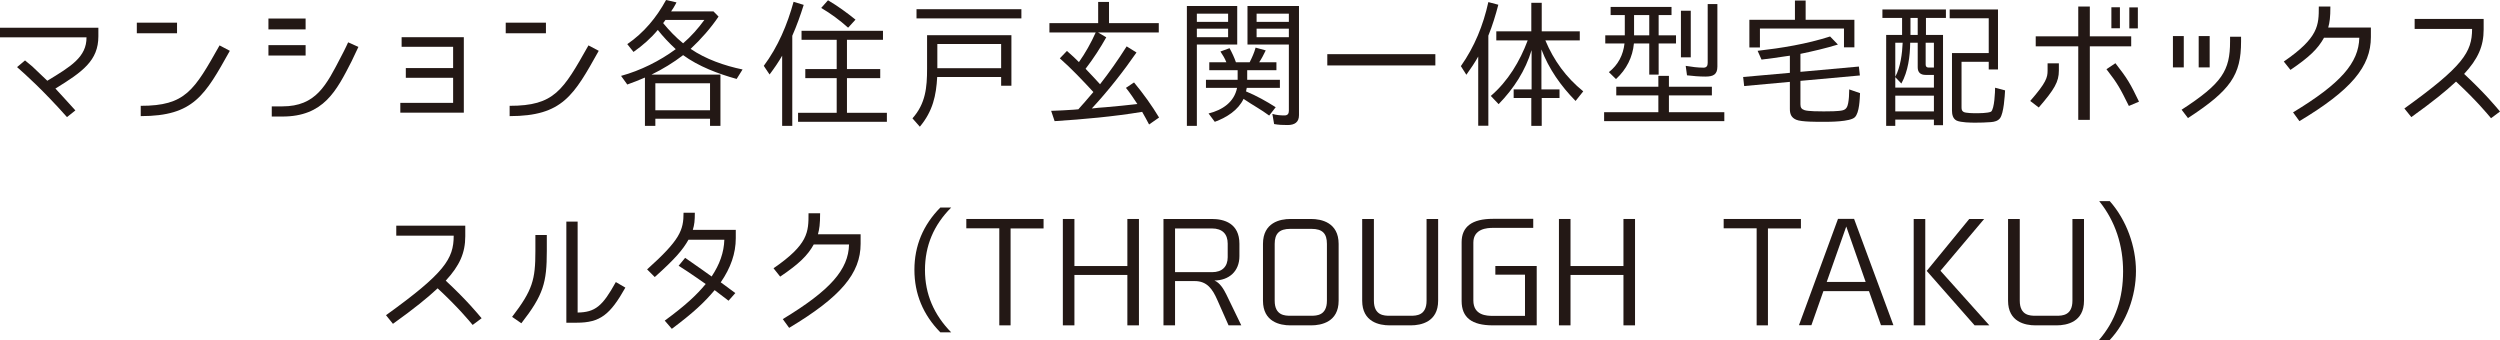 <?xml version="1.0" encoding="UTF-8"?>
<svg id="_レイヤー_2" data-name="レイヤー 2" xmlns="http://www.w3.org/2000/svg" viewBox="0 0 548.491 74.681">
  <defs>
    <style>
      .cls-1 {
        fill: #231815;
        stroke-width: 0px;
      }
    </style>
  </defs>
  <g id="_テキスト" data-name="テキスト">
    <g>
      <path class="cls-1" d="M12.156,19.429c.952,1.039,2.095,2.26,4.38,4.796l-1.841,1.466c-5.3-5.957-9.109-9.348-10.95-10.967l1.746-1.466,1.587,1.313,3.301,3.147c5.142-3.116,8.633-5.193,8.601-9.531H0v-2.108h21.582v1.894c0,5.315-3.459,7.79-9.426,11.456Z"/>
      <path class="cls-1" d="M38.841,4.979v2.321h-8.823v-2.321h8.823ZM30.875,25.477v-2.261c9.839,0,11.711-3.36,17.297-13.258l2.253,1.191c-5.459,9.745-7.903,14.327-19.551,14.327Z"/>
      <path class="cls-1" d="M67.05,4.063v2.383h-8.157v-2.383h8.157ZM58.894,12.188v-2.291h8.157v2.291h-8.157ZM77.143,13.441c-3.333,6.507-6.125,12.128-15.203,12.128h-2.317v-2.23h2.317c7.427,0,9.648-4.674,12.886-10.906.889-1.65,1.555-3.147,1.555-3.147l2.253,1.008s-1.143,2.444-1.492,3.147Z"/>
      <path class="cls-1" d="M89.035,17.076v-2.138h10.378v-4.674h-11.299v-2.108h13.648v16.557h-13.933v-2.138h11.585v-5.499h-10.378Z"/>
      <path class="cls-1" d="M119.777,4.979v2.321h-8.823v-2.321h8.823ZM111.811,25.477v-2.261c9.839,0,11.711-3.36,17.297-13.258l2.253,1.191c-5.459,9.745-7.903,14.327-19.551,14.327Z"/>
      <path class="cls-1" d="M149.875,12.097c-2.095,1.619-4.507,3.085-6.951,4.276h15.139v11.242h-2.285v-1.558h-11.997v1.558h-2.285v-10.6c-1.27.55-2.571,1.069-3.872,1.527l-1.365-1.894c4.253-1.161,8.474-3.269,11.997-5.865-1.365-1.252-2.761-2.719-3.936-4.215-1.523,1.833-3.333,3.421-5.332,4.827l-1.365-1.711c3.65-2.505,6.411-5.835,8.506-9.684l2.285.519-.159.336c-.286.58-.666,1.13-1.016,1.649h9.299l1.111,1.13c-1.682,2.505-3.84,4.949-6.125,7.087,3.301,2.261,7.427,3.696,11.394,4.521l-1.301,2.077c-4.062-1.13-8.347-2.749-11.743-5.224ZM155.778,18.268h-11.997v5.926h11.997v-5.926ZM149.875,9.501c1.746-1.497,3.333-3.299,4.665-5.132h-8.538l-.508.703c1.301,1.589,2.761,3.116,4.38,4.43Z"/>
      <path class="cls-1" d="M168.84,16.343l-1.27-1.894c3.142-4.216,5.173-9.073,6.538-14.052l2.222.672c-.698,2.23-1.523,4.551-2.507,6.781v19.765h-2.222v-15.396c-.762,1.344-1.682,2.688-2.761,4.124ZM185.82,17.137v7.606h8.76v1.986h-19.487v-1.986h8.474v-7.606h-6.887v-1.985h6.887v-6.415h-7.712v-1.986h17.869v1.986h-7.903v6.415h7.3v1.985h-7.3ZM180.171,1.741l1.492-1.68c2.127,1.252,4.094,2.688,6.03,4.246l-1.587,1.741h-.064c-1.809-1.619-3.745-3.055-5.872-4.307Z"/>
      <path class="cls-1" d="M205.618,16.893c-.222,4.063-.952,7.484-3.809,10.906l-1.619-1.833c2.888-3.238,3.206-6.782,3.206-10.906v-7.332h18.503v11.089h-2.253v-1.924h-14.028ZM201.079,2.016h23.01v2.016h-23.01v-2.016ZM219.646,9.653h-13.997v5.315h13.997v-5.315Z"/>
      <path class="cls-1" d="M238.171,15.091c1.047,1.1,2.127,2.23,3.174,3.391,2-2.566,3.904-5.254,5.84-8.309l2.158,1.344c-2.856,4.124-6.221,8.431-9.807,12.28l.92-.092.508-.061,1.587-.122c2.19-.183,4.919-.458,7.014-.703h-.032c-.793-1.191-1.587-2.413-2.507-3.543l1.777-1.191c2.095,2.536,3.936,5.102,5.491,7.698l-2.19,1.527c-.476-.916-1.016-1.894-1.523-2.78,0,0-.064,0-.127.03-6.094,1.008-12.79,1.619-19.075,2.016l-.762-2.26c1.619-.061,3.269-.123,4.888-.245l1.079-.092.92-1.039.413-.458.571-.672c.444-.55.952-1.069,1.397-1.619-2.285-2.475-4.824-5.163-7.363-7.393l1.555-1.619.317.275c.793.703,1.587,1.405,2.317,2.169,1.365-1.925,2.666-4.216,3.682-6.507h-10.156v-2.047h10.696V.428h2.38v4.643h10.918v2.047h-13.33l1.809,1.069c-1.27,2.26-2.793,4.643-4.539,6.904Z"/>
      <path class="cls-1" d="M260.397,27.615V1.313h11.045v8.462h-8.855v17.84h-2.19ZM262.586,2.994v1.802h6.856v-1.802h-6.856ZM262.586,6.293v1.863h6.856v-1.863h-6.856ZM267.76,11.303l2-.733c.54.978,1.047,2.077,1.397,3.085h3.015c.508-1.008,1.016-2.107,1.301-3.208l2.222.611c-.413.856-.857,1.742-1.429,2.597h3.777v1.741h-6.412v2.108h7.173v1.772h-7.269l-.159.764h-.032c2.349.978,4.476,2.169,6.538,3.482l-1.428,1.833c-1.746-1.313-3.619-2.291-5.396-3.513l-.222-.153c-1.206,2.505-3.682,4.063-6.316,5.04l-1.365-1.833c3.047-.764,5.618-2.474,6.252-5.621h-6.824v-1.772h6.951v-2.108h-6.221v-1.741h3.745c-.317-.825-.793-1.588-1.301-2.352ZM282.486,27.432c-1.016,0-1.968-.031-2.951-.214l-.381-2.23c.92.275,1.809.336,2.666.336.666,0,.952-.367.952-1.008v-14.541h-9.078V1.313h11.299v23.95c0,1.558-.952,2.169-2.508,2.169ZM275.694,2.994v1.802h7.078v-1.802h-7.078ZM275.694,6.293v1.863h7.078v-1.863h-7.078Z"/>
      <path class="cls-1" d="M291.205,11.883h23.708v2.474h-23.708v-2.474Z"/>
      <path class="cls-1" d="M321.714,16.404l-1.206-1.894c3.015-4.277,4.919-9.012,6.03-14.052l2.189.581c-.571,2.199-1.301,4.613-2.189,6.782v19.765h-2.222v-15.183c-.731,1.313-1.619,2.627-2.603,4.002ZM347.358,20.04l-1.683,2.108c-3.269-3.33-5.871-7.057-7.49-11.303v8.767h3.968v1.894h-3.904v6.109h-2.285v-6.109h-3.872v-1.894h3.936v-8.615c-1.364,4.491-3.872,8.401-7.236,11.853l-1.714-1.803c3.777-3.238,6.38-7.606,8.094-12.188h-6.888v-1.986h7.681V.611h2.285v6.262h8.348v1.986h-7.554c1.841,4.399,4.57,8.156,8.315,11.181Z"/>
      <path class="cls-1" d="M375.582,19.031v1.894h-9.426v3.696h12.155v1.955h-26.374v-1.955h11.901v-3.696h-9.235v-1.894h9.235v-2.383h2.317v2.383h9.426ZM363.902,9.531v6.843h-2.062v-6.843h-3.364c-.286,3.024-1.619,5.682-3.936,7.82l-1.556-1.527c2.031-1.588,3.143-3.757,3.428-6.293h-4.221v-1.772h4.284V3.299h-3.11v-1.772h13.362v1.772h-2.825v4.46h3.809v1.772h-3.809ZM361.84,3.299h-3.333v4.46h3.333V3.299ZM368.79,2.352h2.158v10.234h-2.158V2.352ZM374.154,16.801c-1.365,0-2.698-.122-4.031-.275l-.285-2.077c1.301.214,2.603.397,3.903.397.667,0,.921-.397.921-1.039V.886h2.126v13.716c0,1.741-.889,2.199-2.634,2.199Z"/>
      <path class="cls-1" d="M395.897,24.164c.825.275,3.333.275,4.222.275.92,0,3.364,0,4.189-.245.793-.214,1.016-.794,1.174-1.558.159-.856.223-1.864.223-2.749v-.275l2.38.825c-.064,1.252-.127,4.307-1.143,5.285-1.016,1.008-5.554,1.008-6.919,1.008-1.206,0-4.856.031-5.935-.458-1.079-.459-1.397-1.252-1.397-2.353v-5.957l-10.029.916-.223-1.985,10.283-.916h-.031v-3.757l-.889.122c-1.746.245-3.587.55-5.332.733l-.857-1.925c5.332-.611,10.76-1.497,15.901-3.147l1.714,1.772c-2.698.825-5.459,1.466-8.252,2.047h.031v3.94l12.822-1.161.223,1.955-13.108,1.191h.064v5.132c0,.703.223,1.069.889,1.283ZM404.562,6.262h-18.44v4.155h-2.316v-6.079h9.997V.122h2.349v4.216h10.696v6.048h-2.285v-4.124Z"/>
      <path class="cls-1" d="M426.927,3.94h-4.38v3.727h3.745v19.795h-1.999v-1.222h-8.475v1.375h-1.999V7.668h3.491v-3.727h-4.316v-1.863h13.933v1.863ZM417.151,18.329l-1.333-1.405v2.292h8.475v-2.78h-1.81c-1.174,0-1.745-.581-1.745-1.68v-5.377h-1.65c-.032,2.933-.444,6.262-1.937,8.95ZM417.438,9.378h-1.619v7.454c1.143-2.077,1.523-5.132,1.619-7.454ZM415.818,24.439h8.475v-3.452h-8.475v3.452ZM420.738,3.94h-1.587v3.727h1.587v-3.727ZM423.087,14.816h1.206v-5.438h-1.81v4.765c0,.428.19.672.604.672ZM438.797,25.935c-.476.611-1.206.794-1.999.856-1.143.092-2.317.122-3.428.122-1.016,0-3.174-.03-4.095-.458-.856-.428-1.016-1.405-1.016-2.23v-12.586h8.062v-7.637h-8.569v-1.925h10.601v13.166h-2.031v-1.68h-5.967v9.959c0,.397.032.794.413,1.008.412.305,2.222.305,2.729.305.762,0,2.634,0,3.332-.336.762-.611.889-4.46.889-5.254l2.19.581c-.064,1.252-.286,5.01-1.111,6.109Z"/>
      <path class="cls-1" d="M447.296,23.583l-1.872-1.435c3.522-4.033,3.809-5.163,3.809-6.66v-1.588h2.476v1.588c0,2.444-.952,4.093-4.412,8.095ZM455.961,7.973V1.435h2.539v6.538h9.077v2.199h-9.077v16.129h-2.539V10.172h-9.331v-2.199h9.331ZM469.291,22.3l-2.222.947c-1.937-3.879-2.381-4.796-4.92-8.065l1.968-1.313c2.698,3.452,3.301,4.552,5.174,8.432ZM465.102,6.201h-1.873V1.588h1.873v4.613ZM469.037,6.232h-1.873V1.619h1.873v4.613Z"/>
      <path class="cls-1" d="M476.733,7.912h2.38v6.873h-2.38v-6.873ZM489.269,9.103v-1.039h2.412v1.039c0,7.362-2.285,10.692-11.648,16.802l-1.397-1.833c8.887-5.773,10.632-8.553,10.632-14.969ZM482.383,7.912h2.412v6.873h-2.412v-6.873Z"/>
      <path class="cls-1" d="M517.625,8.278h-7.744c-1.333,2.414-3.205,4.247-7.363,7.057l-1.46-1.833c7.649-5.254,7.681-7.943,7.681-12.067h2.539c0,2.414-.158,3.452-.476,4.613h9.362v2.077c0,6.477-4.316,11.639-15.679,18.451l-1.397-1.924c10.442-6.324,14.409-10.845,14.536-16.374Z"/>
      <path class="cls-1" d="M542.365,6.354h-12.6v-2.2h15.139v2.322c0,3.666-1.237,6.446-4.284,9.745,4.697,4.368,7.014,7.24,7.871,8.248l-1.968,1.466c-.825-.978-3.11-3.788-7.681-8.034-2.222,2.078-5.11,4.43-9.808,7.79l-1.523-1.894c12.854-9.256,14.854-12.341,14.854-17.443Z"/>
      <path class="cls-1" d="M99.54,51.709h-12.6v-2.2h15.139v2.322c0,3.666-1.238,6.446-4.285,9.745,4.697,4.368,7.014,7.24,7.871,8.248l-1.968,1.466c-.825-.978-3.11-3.788-7.681-8.034-2.222,2.078-5.11,4.43-9.807,7.79l-1.523-1.894c12.854-9.256,14.854-12.341,14.854-17.443Z"/>
      <path class="cls-1" d="M114.383,70.923l-2.031-1.405c4.507-5.865,5.11-8.156,5.11-14.419v-3.543h2.507v3.513c0,6.934-.73,9.623-5.586,15.854ZM135.108,61.881l2.095,1.222c-3.333,5.926-5.522,7.698-10.664,7.698h-2.285v-22.178h2.476v19.948c3.84-.061,5.459-1.375,8.379-6.69Z"/>
      <path class="cls-1" d="M158.125,61.942l3.206,2.353-1.492,1.68-3.047-2.322c-2.285,2.719-4.697,4.979-9.395,8.492l-1.555-1.802c4.697-3.452,7.014-5.651,8.982-8.034,0,0-3.713-2.627-5.935-4.002l1.428-1.741c2.158,1.466,5.808,4.094,5.808,4.094,1.777-2.658,2.698-5.254,2.793-8.065h-7.871c-1.238,2.2-2.888,4.155-7.395,8.187l-1.682-1.68c7.236-6.476,7.998-8.584,7.998-12.433h2.476c0,1.741-.095,2.627-.444,3.757h9.426v1.833c0,3.33-1.111,6.507-3.301,9.684Z"/>
      <path class="cls-1" d="M186.276,53.633h-7.744c-1.333,2.414-3.206,4.247-7.363,7.057l-1.46-1.833c7.649-5.254,7.681-7.943,7.681-12.067h2.539c0,2.414-.159,3.452-.476,4.613h9.363v2.077c0,6.477-4.316,11.639-15.679,18.451l-1.397-1.924c10.442-6.324,14.409-10.845,14.536-16.374Z"/>
      <path class="cls-1" d="M200.619,59.193c0-5.254,1.904-9.836,5.681-13.655h2.38c-3.809,3.819-5.745,8.34-5.745,13.716,0,5.315,2,9.836,5.745,13.655h-2.38c-3.777-3.849-5.681-8.431-5.681-13.716Z"/>
      <path class="cls-1" d="M228.954,50.12h-7.236v21.261h-2.476v-21.292h-7.236v-2.047h16.948v2.078Z"/>
      <path class="cls-1" d="M249.88,71.381h-2.539v-11.059h-11.616v11.059h-2.539v-23.339h2.539v10.325h11.616v-10.325h2.539v23.339Z"/>
      <path class="cls-1" d="M262.117,61.667h-4.316v9.714h-2.539v-23.339h10.632c2.666,0,6.03.947,6.03,5.438v2.719c0,3.36-2.317,5.315-5.491,5.346,1.206.489,2.031,1.863,2.634,3.085l3.269,6.751h-2.793l-2.476-5.59c-1.047-2.383-2.253-4.124-4.951-4.124ZM269.353,56.413v-2.963c0-2.108-1.174-3.33-3.459-3.33h-8.093v9.592h8.125c2.222,0,3.428-1.222,3.428-3.299Z"/>
      <path class="cls-1" d="M293.691,53.511v12.464c0,4.674-3.809,5.407-6.03,5.407h-4.57c-2.222,0-5.999-.733-5.999-5.407v-12.464c0-4.705,3.777-5.468,5.999-5.468h4.57c2.222,0,6.03.764,6.03,5.468ZM287.725,50.211h-4.634c-2.444,0-3.428,1.069-3.428,3.299v12.464c0,3.269,2.285,3.299,3.428,3.299h4.602c1.143,0,3.428-.03,3.428-3.299v-12.464c0-2.261-.952-3.299-3.396-3.299Z"/>
      <path class="cls-1" d="M309.523,71.381h-4.666c-2.222,0-5.998-.733-5.998-5.407v-17.932h2.57v17.932c0,3.269,2.285,3.299,3.428,3.299h4.697c1.143,0,3.428-.03,3.428-3.299v-17.932h2.539v17.932c0,4.674-3.776,5.407-5.998,5.407Z"/>
      <path class="cls-1" d="M337.149,71.381h-9.617c-4.634,0-6.856-1.71-6.856-5.346v-12.892c0-3.421,2.285-5.132,6.856-5.132h8.855v1.985h-8.855c-1.206,0-4.284.153-4.284,3.238v12.677c0,3.299,2.951,3.391,4.284,3.391h7.046v-9.043h-6.506v-1.894h9.077v13.014Z"/>
      <path class="cls-1" d="M358.72,71.381h-2.539v-11.059h-11.616v11.059h-2.539v-23.339h2.539v10.325h11.616v-10.325h2.539v23.339Z"/>
      <path class="cls-1" d="M395.114,50.12h-7.236v21.261h-2.476v-21.292h-7.236v-2.047h16.948v2.078Z"/>
      <path class="cls-1" d="M394.685,71.351l8.569-23.339h3.522l8.633,23.339h-2.729l-2.634-7.484h-9.998l-2.634,7.484h-2.729ZM400.779,61.851h8.537l-4.253-12.158-4.284,12.158Z"/>
      <path class="cls-1" d="M422.397,71.381h-2.539v-23.339h2.539v23.339ZM422.715,59.437l9.331-11.395h3.269l-9.585,11.364,10.727,11.975h-3.237l-10.505-11.944Z"/>
      <path class="cls-1" d="M451.224,71.381h-4.666c-2.222,0-5.998-.733-5.998-5.407v-17.932h2.57v17.932c0,3.269,2.285,3.299,3.428,3.299h4.697c1.143,0,3.428-.03,3.428-3.299v-17.932h2.539v17.932c0,4.674-3.776,5.407-5.998,5.407Z"/>
      <path class="cls-1" d="M465.799,59.529c0-5.56-1.619-10.906-5.237-15.396h2.317c3.682,4.155,5.744,9.959,5.744,15.335,0,5.468-2.095,11.333-5.84,15.213h-2.349c3.777-4.307,5.364-9.348,5.364-15.152Z"/>
    </g>
  </g>
</svg>